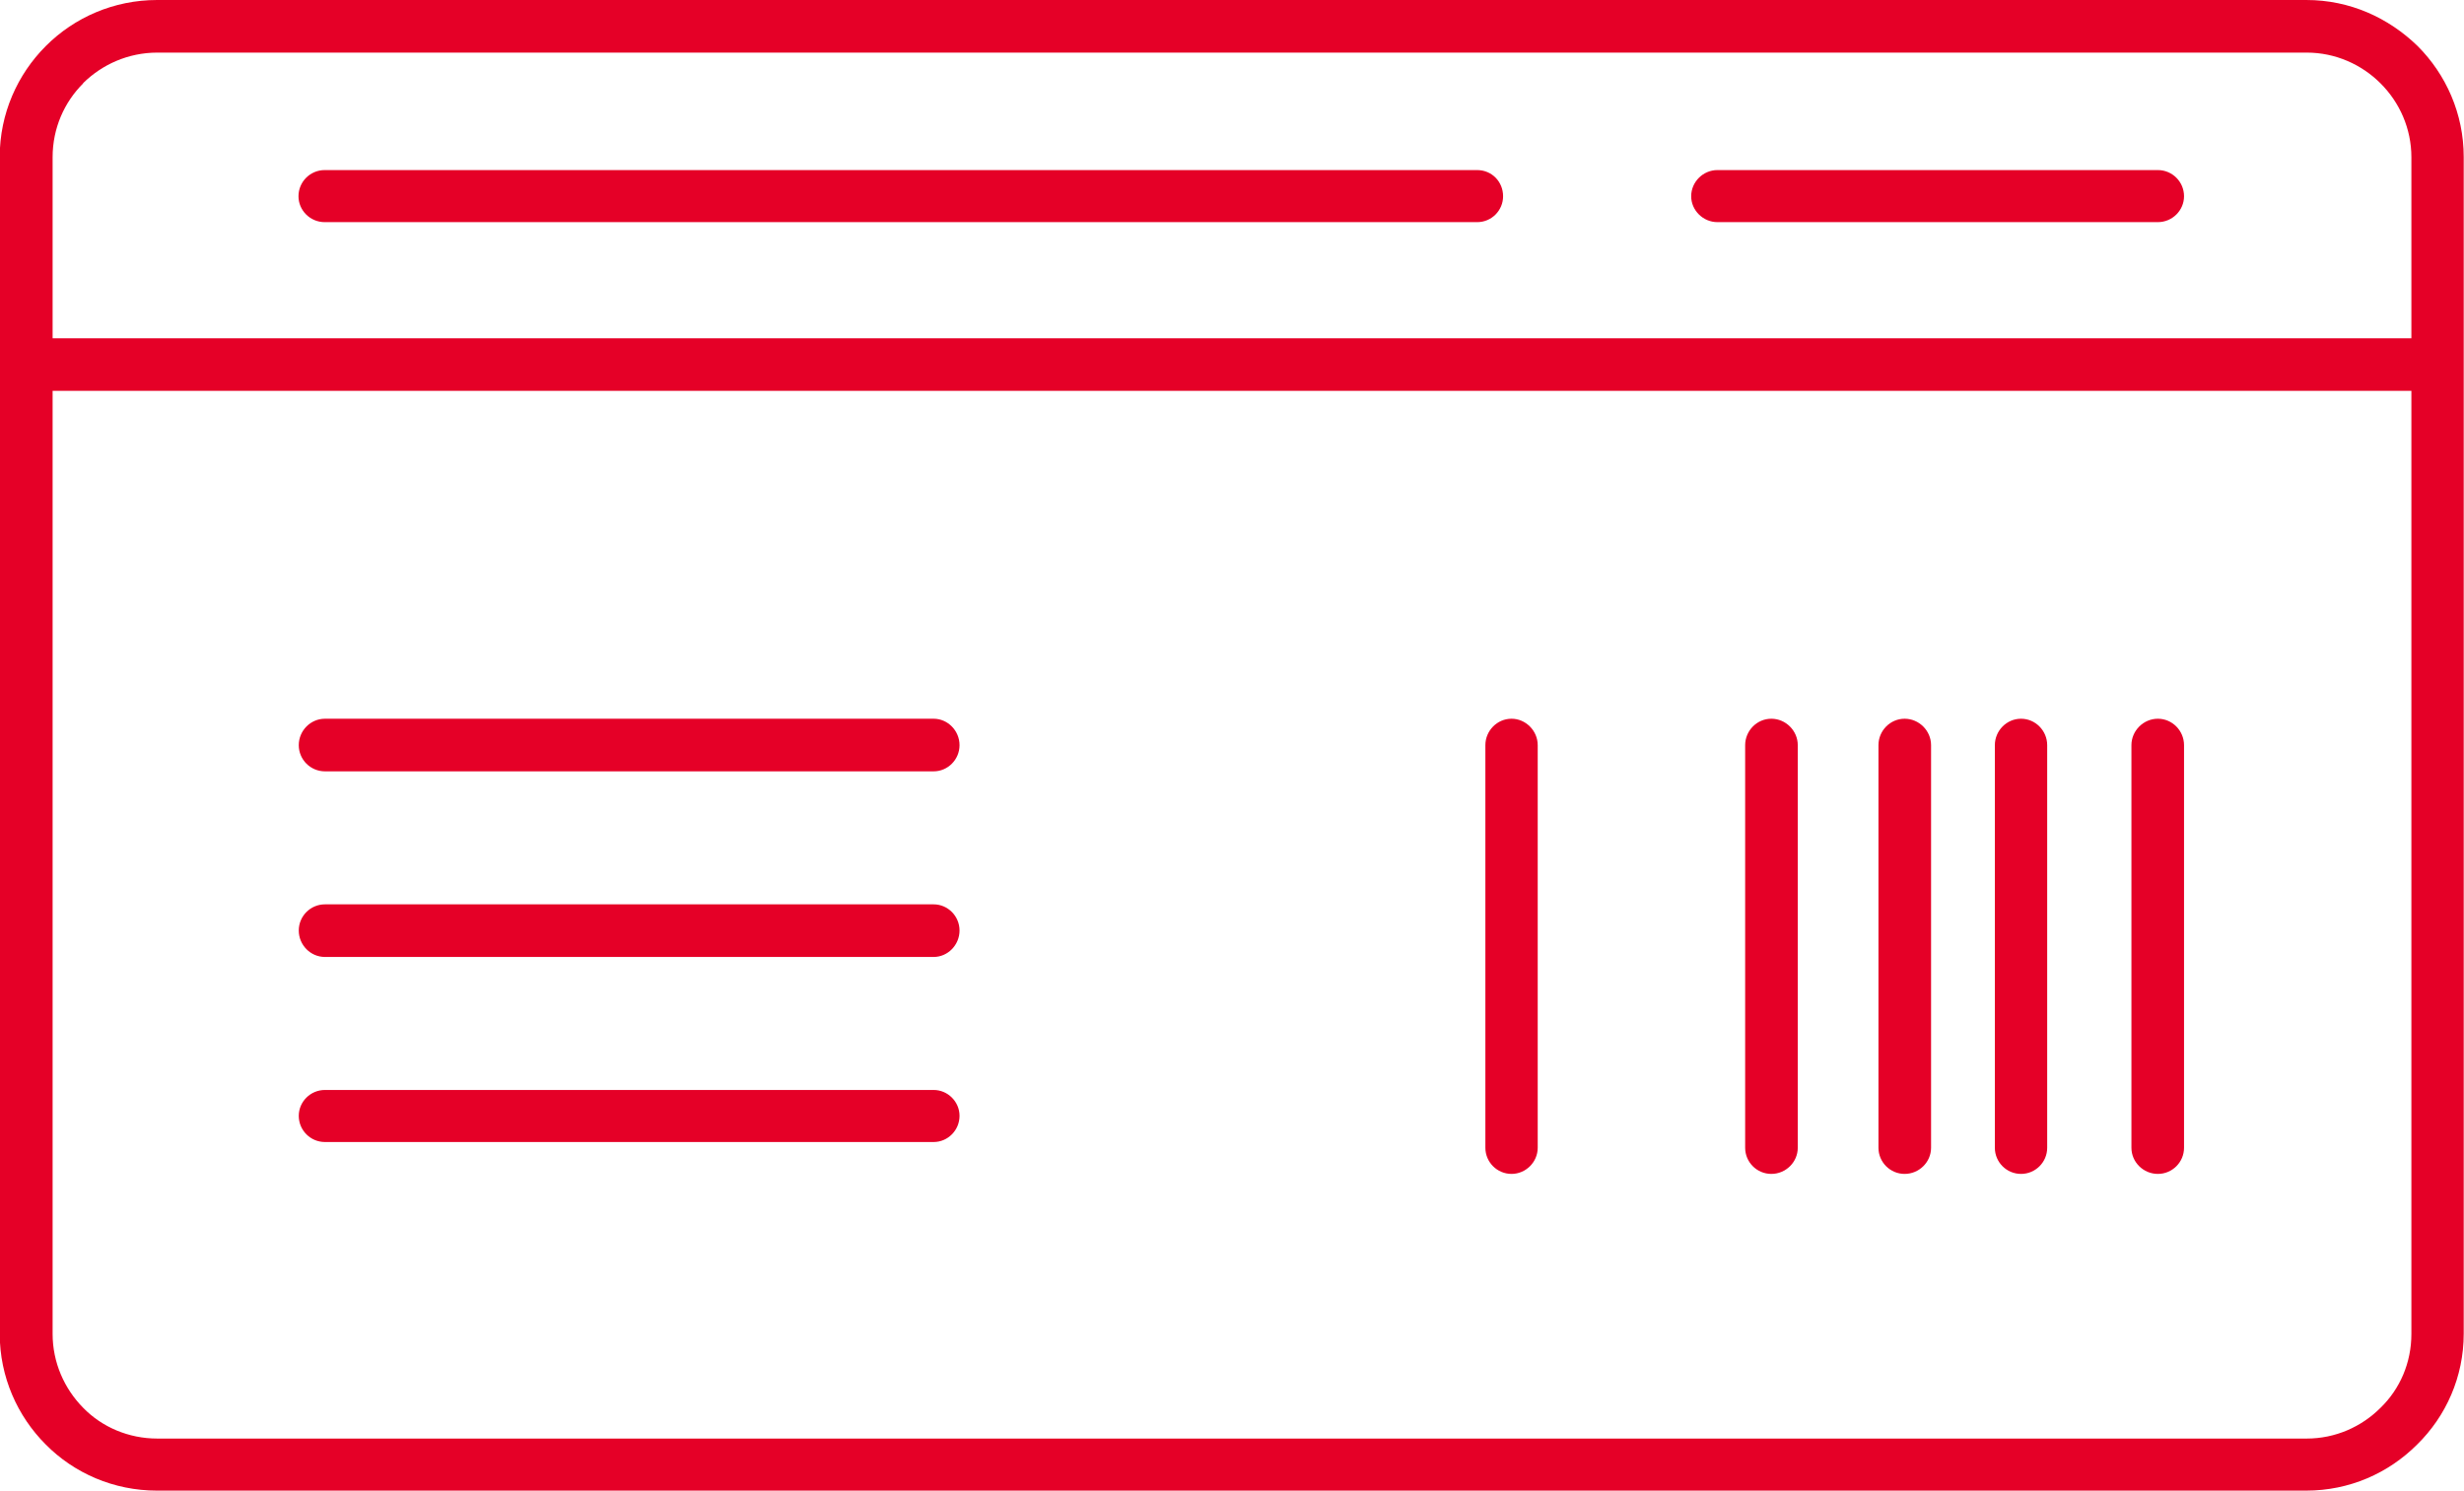 <svg width="9.039" height="5.47" version="1.1" viewBox="0 0 9.039 5.47" xmlns="http://www.w3.org/2000/svg" preserveAspectRatio="none">
 <path d="m8.846 1.434h-8.653v3.46c0 0.105 0.043 0.201 0.112 0.271 0.069 0.071 0.167 0.113 0.272 0.113h7.885c0.105 0 0.201-0.043 0.271-0.113 0.071-0.069 0.113-0.165 0.113-0.271zm-8.653-0.193h8.653v-0.664c0-0.105-0.043-0.201-0.113-0.271-0.069-0.069-0.165-0.113-0.271-0.113h-7.885c-0.107 0-0.203 0.044-0.272 0.112v0.001c-0.069 0.069-0.112 0.164-0.112 0.271zm0.999 1.589h2.233c0.052 0 0.095-0.043 0.095-0.096s-0.043-0.097-0.095-0.097h-2.233c-0.053 0-0.096 0.044-0.096 0.097s0.043 0.096 0.096 0.096m0 0.681h2.233c0.052 0 0.095-0.044 0.095-0.097s-0.043-0.096-0.095-0.096h-2.233c-0.053 0-0.096 0.043-0.096 0.096s0.043 0.097 0.096 0.097m0 0.679h2.233c0.052 0 0.095-0.043 0.095-0.096 0-0.052-0.043-0.095-0.095-0.095h-2.233c-0.053 0-0.096 0.043-0.096 0.095 0 0.053 0.043 0.096 0.096 0.096m4.257-1.456v1.477c0 0.053 0.043 0.096 0.096 0.096 0.052 0 0.096-0.043 0.096-0.096v-1.477c0-0.053-0.044-0.097-0.096-0.097-0.053 0-0.096 0.044-0.096 0.097m0.953 0v1.477c0 0.053 0.043 0.096 0.096 0.096s0.097-0.043 0.097-0.096v-1.477c0-0.053-0.044-0.097-0.097-0.097s-0.096 0.044-0.096 0.097m0.489 0v1.477c0 0.053 0.043 0.096 0.096 0.096s0.097-0.043 0.097-0.096v-1.477c0-0.053-0.044-0.097-0.097-0.097s-0.096 0.044-0.096 0.097m0.427 0v1.477c0 0.053 0.043 0.096 0.096 0.096s0.096-0.043 0.096-0.096v-1.477c0-0.053-0.043-0.097-0.096-0.097s-0.096 0.044-0.096 0.097m0.501 0v1.477c0 0.053 0.044 0.096 0.097 0.096s0.096-0.043 0.096-0.096v-1.477c0-0.053-0.043-0.097-0.096-0.097s-0.097 0.044-0.097 0.097m-6.628-1.919h4.228c0.053 0 0.095-0.043 0.095-0.095 0-0.053-0.041-0.096-0.095-0.096h-4.228c-0.053 0-0.096 0.043-0.096 0.096 0 0.052 0.043 0.095 0.096 0.095m6.725-0.191h-1.616c-0.052 0-0.096 0.043-0.096 0.096 0 0.052 0.044 0.095 0.096 0.095h1.616c0.053 0 0.096-0.043 0.096-0.095 0-0.053-0.043-0.096-0.096-0.096m0.545 4.845h-7.885c-0.159 0-0.304-0.064-0.408-0.169-0.104-0.104-0.169-0.248-0.169-0.407v-4.317c0-0.159 0.065-0.303 0.169-0.407l0.001-0.001c0.104-0.104 0.249-0.168 0.407-0.168h7.885c0.159 0 0.301 0.065 0.408 0.169 0.104 0.104 0.169 0.248 0.169 0.407v4.317c0 0.159-0.065 0.303-0.171 0.407-0.105 0.105-0.248 0.169-0.407 0.169" fill="#e50027"/>
</svg>
